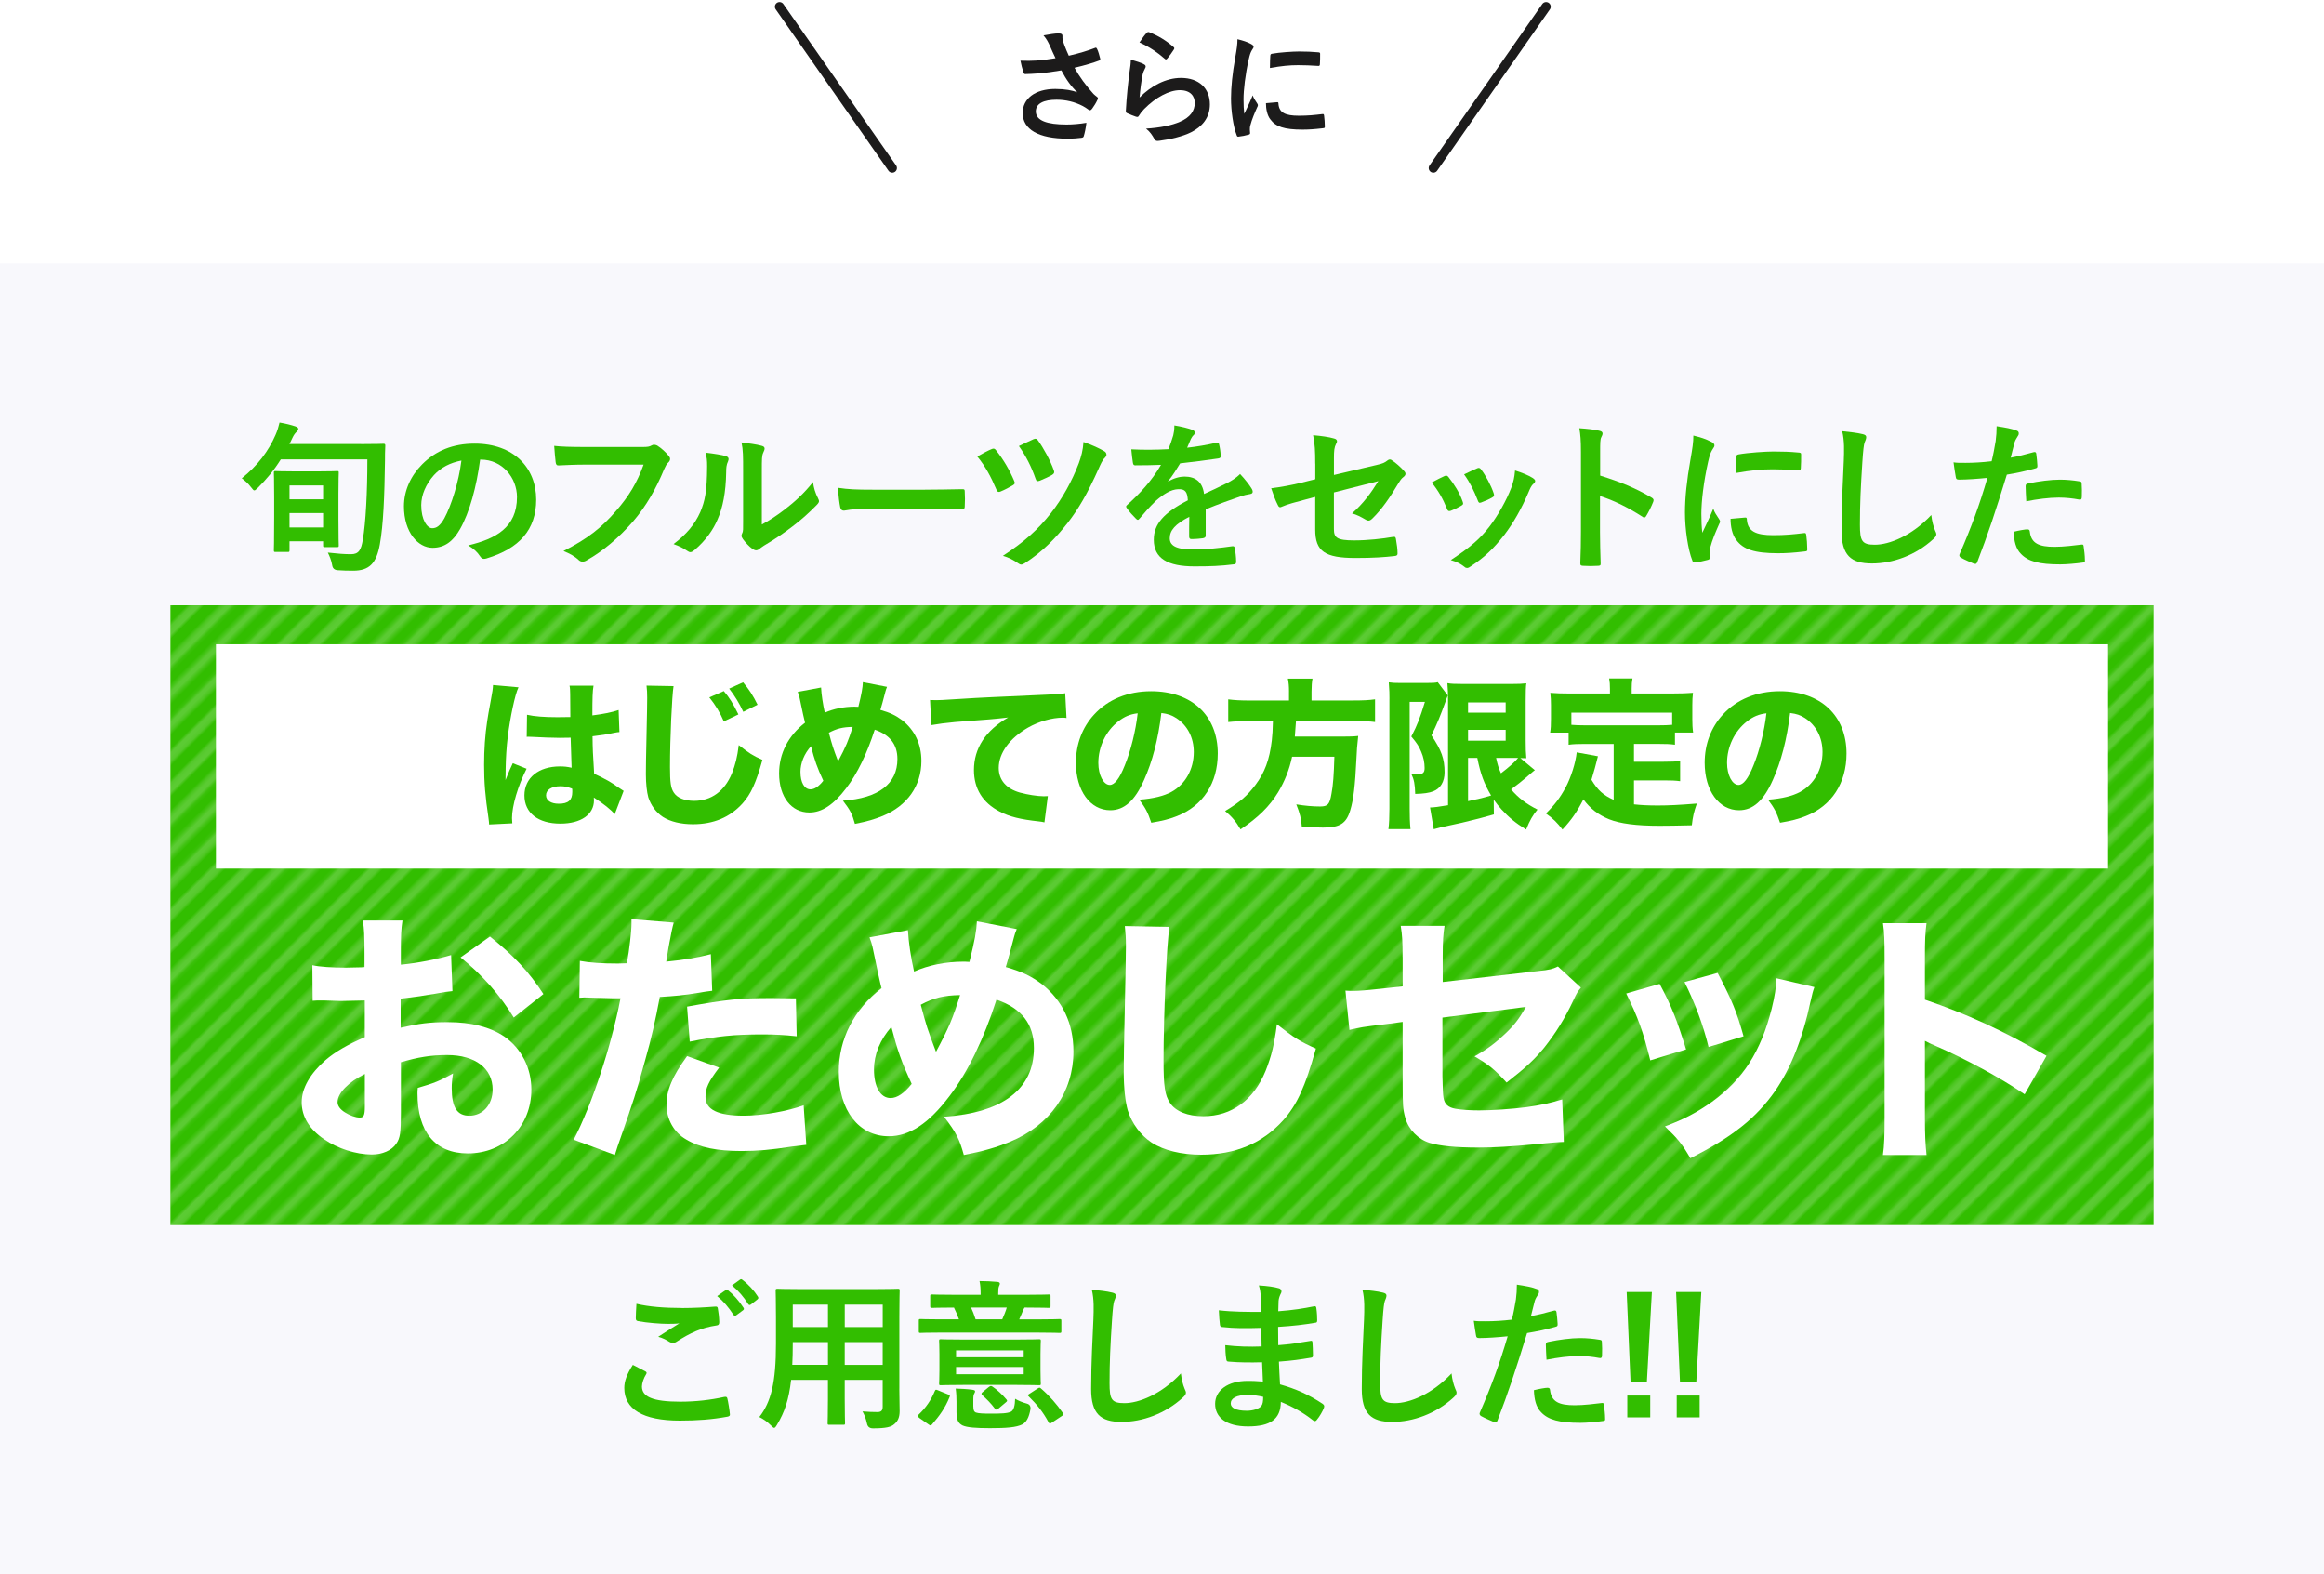 <?xml version="1.0" encoding="UTF-8"?>
<svg xmlns="http://www.w3.org/2000/svg" xmlns:xlink="http://www.w3.org/1999/xlink" viewBox="0 0 750 508">
  <defs>
    <style>
      .cls-1, .cls-2, .cls-3 {
        fill: none;
      }

      .cls-4 {
        fill: #1c1b1b;
      }

      .cls-5 {
        fill: #32be00;
      }

      .cls-6 {
        fill: url(#_10_lpi_40_2);
        mix-blend-mode: soft-light;
        opacity: .2;
      }

      .cls-7 {
        isolation: isolate;
      }

      .cls-2 {
        stroke: #fff;
        stroke-width: 2.88px;
      }

      .cls-8 {
        fill: #fff;
      }

      .cls-9 {
        fill: #f8f8fc;
      }

      .cls-3 {
        stroke: #1c1b1b;
        stroke-linecap: round;
        stroke-linejoin: round;
        stroke-width: 3px;
      }
    </style>
    <pattern id="_10_lpi_40_2" data-name="10 lpi 40% 2" x="0" y="0" width="72" height="72" patternTransform="translate(1015.29 -6455.95) rotate(-44.94) skewX(.11)" patternUnits="userSpaceOnUse" viewBox="0 0 72 72">
      <g>
        <rect class="cls-1" width="72" height="72"/>
        <g>
          <line class="cls-2" x1="71.75" y1="68.4" x2="144.25" y2="68.4"/>
          <line class="cls-2" x1="71.75" y1="54" x2="144.25" y2="54"/>
          <line class="cls-2" x1="71.75" y1="39.6" x2="144.25" y2="39.6"/>
          <line class="cls-2" x1="71.75" y1="25.2" x2="144.25" y2="25.2"/>
          <line class="cls-2" x1="71.75" y1="10.8" x2="144.25" y2="10.8"/>
          <line class="cls-2" x1="71.75" y1="61.2" x2="144.25" y2="61.2"/>
          <line class="cls-2" x1="71.75" y1="46.8" x2="144.25" y2="46.8"/>
          <line class="cls-2" x1="71.75" y1="32.4" x2="144.25" y2="32.4"/>
          <line class="cls-2" x1="71.75" y1="18" x2="144.25" y2="18"/>
          <line class="cls-2" x1="71.75" y1="3.6" x2="144.25" y2="3.6"/>
        </g>
        <g>
          <line class="cls-2" x1="-.25" y1="68.4" x2="72.25" y2="68.4"/>
          <line class="cls-2" x1="-.25" y1="54" x2="72.25" y2="54"/>
          <line class="cls-2" x1="-.25" y1="39.6" x2="72.25" y2="39.6"/>
          <line class="cls-2" x1="-.25" y1="25.2" x2="72.25" y2="25.2"/>
          <line class="cls-2" x1="-.25" y1="10.8" x2="72.25" y2="10.8"/>
          <line class="cls-2" x1="-.25" y1="61.2" x2="72.25" y2="61.2"/>
          <line class="cls-2" x1="-.25" y1="46.8" x2="72.25" y2="46.8"/>
          <line class="cls-2" x1="-.25" y1="32.4" x2="72.25" y2="32.4"/>
          <line class="cls-2" x1="-.25" y1="18" x2="72.25" y2="18"/>
          <line class="cls-2" x1="-.25" y1="3.6" x2="72.25" y2="3.6"/>
        </g>
        <g>
          <line class="cls-2" x1="-72.25" y1="68.4" x2=".25" y2="68.4"/>
          <line class="cls-2" x1="-72.25" y1="54" x2=".25" y2="54"/>
          <line class="cls-2" x1="-72.25" y1="39.6" x2=".25" y2="39.6"/>
          <line class="cls-2" x1="-72.25" y1="25.2" x2=".25" y2="25.2"/>
          <line class="cls-2" x1="-72.25" y1="10.8" x2=".25" y2="10.8"/>
          <line class="cls-2" x1="-72.25" y1="61.2" x2=".25" y2="61.2"/>
          <line class="cls-2" x1="-72.25" y1="46.8" x2=".25" y2="46.8"/>
          <line class="cls-2" x1="-72.25" y1="32.4" x2=".25" y2="32.4"/>
          <line class="cls-2" x1="-72.25" y1="18" x2=".25" y2="18"/>
          <line class="cls-2" x1="-72.25" y1="3.6" x2=".25" y2="3.6"/>
        </g>
      </g>
    </pattern>
  </defs>
  <g class="cls-7">
    <g id="_レイヤー_2" data-name="レイヤー 2">
      <g id="desing">
        <g>
          <rect class="cls-9" x="0" y="85" width="750" height="423"/>
          <g>
            <rect class="cls-5" x="55" y="195.3" width="640" height="200"/>
            <rect class="cls-6" x="55" y="195.3" width="640" height="200"/>
          </g>
          <rect class="cls-8" x="69.69" y="207.89" width="610.62" height="72.39"/>
          <g>
            <path class="cls-5" d="M116.52,143.3c5.11,0,6.83-.1,7.19-.1.52,0,.63.1.63.62-.1,1.62-.1,3.44-.1,4.85-.16,11.52-.52,20.69-1.67,27.04-1.09,5.99-3.33,8.44-8.6,8.44-1.98,0-3.44-.05-5-.16q-1.56-.1-1.77-1.62c-.26-1.56-.89-3.07-1.41-4.06,3.39.37,5.37.52,7.5.52,2.45,0,3.28-1.35,3.8-4.74.94-5.31,1.46-15.27,1.46-25.85h-27.93c-2.14,3.44-4.59,6.36-7.45,9.22-.57.52-.83.78-1.09.78s-.52-.31-1.04-.99c-.89-1.2-2.08-2.24-3.02-2.92,5.11-4.06,8.65-8.81,10.89-13.97.63-1.41.99-2.71,1.3-4.01,1.93.31,3.75.78,5.16,1.25.52.21.89.42.89.78s-.16.57-.57.99c-.47.47-.83.89-1.3,1.88-.31.73-.68,1.41-.99,2.03h23.14ZM88.95,178.11c-.52,0-.57-.05-.57-.63,0-.31.1-1.98.1-10.84v-6.15c0-5.89-.1-7.66-.1-7.97,0-.47.05-.52.57-.52.36,0,1.77.1,5.94.1h7.97c4.17,0,5.58-.1,5.94-.1.47,0,.52.05.52.52,0,.31-.1,2.08-.1,6.98v7.82c0,6.67.1,8.34.1,8.65,0,.52-.05.57-.52.57h-3.96c-.52,0-.57-.05-.57-.57v-1.3h-10.84v2.81c0,.57-.05.63-.57.63h-3.91ZM93.43,161.12h10.84v-4.48h-10.84v4.48ZM104.27,170.19v-4.64h-10.84v4.64h10.84Z"/>
            <path class="cls-5" d="M154.95,148.31c-1.2,8.86-3.39,16.99-6.51,22.46-2.24,3.91-4.95,5.99-8.86,5.99-4.59,0-9.22-4.9-9.22-13.39,0-5,2.14-9.8,5.89-13.55,4.38-4.38,9.9-6.67,16.94-6.67,12.51,0,19.85,7.71,19.85,18.08,0,9.69-5.47,15.79-16.05,18.97-1.09.31-1.56.1-2.24-.94-.57-.89-1.67-2.08-3.65-3.28,8.81-2.08,15.74-5.73,15.74-15.58,0-6.2-4.69-12.09-11.67-12.09h-.21ZM140,153.36c-2.5,2.81-4.06,6.31-4.06,9.64,0,4.79,1.93,7.45,3.54,7.45,1.35,0,2.5-.68,3.91-3.18,2.29-4.22,4.64-11.72,5.52-18.66-3.65.73-6.57,2.19-8.91,4.74Z"/>
            <path class="cls-5" d="M188.91,149.92c-3.39,0-6.36.16-8.6.26-.68.05-.89-.31-.99-1.04-.16-1.04-.36-3.75-.47-5.26,2.34.26,5.11.36,10,.36h18.6c1.56,0,2.14-.1,2.87-.52.26-.16.52-.21.78-.21.31,0,.62.1.99.26,1.41.89,2.81,2.19,3.8,3.44.26.31.36.57.36.89,0,.47-.26.89-.73,1.3-.47.47-.73.99-1.2,2.03-2.55,6.15-5.73,11.88-10.11,16.94-4.48,5.11-9.54,9.43-14.8,12.4-.47.31-.94.47-1.41.47-.42,0-.89-.16-1.3-.57-1.2-1.15-2.92-2.08-4.85-2.87,7.61-3.86,12.25-7.45,17.04-13.03,4.06-4.64,6.72-9.07,8.81-14.85h-18.81Z"/>
            <path class="cls-5" d="M234.29,147.21c.89.26.99.89.68,1.62-.57,1.15-.62,2.29-.62,3.54-.1,6.51-1.09,11.46-2.81,15.32-1.35,3.18-3.65,6.57-7.4,9.8-.52.42-.94.68-1.35.68-.31,0-.62-.16-.99-.42-1.3-.89-2.55-1.51-4.43-2.19,4.06-3.07,6.83-6.25,8.65-10.37,1.46-3.54,2.14-6.41,2.19-14.75,0-1.98-.1-2.81-.52-4.38,2.97.36,5.37.73,6.62,1.15ZM245.86,169.25c2.55-1.36,4.95-2.97,7.4-4.85,3.13-2.4,6.2-5.16,9.12-8.86.21,1.82.73,3.54,1.62,5.26.16.36.31.63.31.89,0,.36-.21.73-.78,1.3-2.61,2.66-5,4.79-7.71,6.83-2.71,2.08-5.63,4.12-9.28,6.25-.94.62-1.04.73-1.51,1.09-.31.26-.68.42-1.04.42-.31,0-.68-.16-1.09-.42-1.15-.78-2.35-2.14-3.13-3.18-.31-.47-.47-.78-.47-1.09,0-.26.05-.47.21-.78.36-.68.31-1.3.31-3.96v-16.31c0-4.53,0-6.67-.52-9.07,2.08.26,4.95.63,6.51,1.09.68.16.94.47.94.89,0,.31-.16.78-.42,1.3-.47.99-.47,2.03-.47,5.78v17.4Z"/>
            <path class="cls-5" d="M280.02,164.15c-5.16,0-7.14.63-7.66.63-.63,0-1.04-.31-1.2-1.09-.26-1.2-.57-3.65-.78-6.3,3.39.52,5.99.62,11.26.62h16.78c3.96,0,7.97-.1,11.98-.16.78-.05.94.1.94.73.1,1.56.1,3.33,0,4.9,0,.62-.21.83-.94.78-3.91-.05-7.76-.1-11.62-.1h-18.76Z"/>
            <path class="cls-5" d="M320.02,144.92c.62-.31,1.04-.16,1.41.36,2.5,3.13,4.43,6.51,5.84,9.85.1.26.21.47.21.68,0,.31-.21.52-.62.78-.94.57-2.71,1.51-4.01,2.03-.78.31-1.09-.05-1.35-.78-1.67-3.91-3.44-7.29-6.1-10.53,1.98-1.15,3.6-1.98,4.64-2.4ZM356.5,145.7c.36.21.57.63.57,1.04,0,.31-.16.63-.42.89-.89.73-1.56,2.4-2.03,3.44-3.7,8.29-6.62,13.24-10.11,17.72-3.96,5-8.13,9.28-13.76,12.92-.47.31-.83.47-1.2.47-.26,0-.52-.1-.89-.37-1.56-1.09-3.13-1.93-5-2.45,7.19-4.74,11.31-8.49,15.48-13.76,3.65-4.64,6.83-10.37,9.02-16.15.78-2.19,1.3-4.01,1.51-6.83,2.81.99,5.11,2.03,6.83,3.07ZM333.62,141.69c.63-.26.99-.1,1.35.42,1.72,2.34,4.01,6.51,5.11,9.64.26.62.16,1.04-.52,1.46-.94.57-2.81,1.41-3.96,1.88-.83.31-1.15.21-1.41-.63-1.3-3.75-3.02-7.19-5.37-10.53,1.56-.73,3.23-1.56,4.79-2.24Z"/>
            <path class="cls-5" d="M389.13,172.75c0,.57-.31.83-.99.94-.68.1-2.24.26-3.7.26-.47,0-.68-.31-.68-.83,0-1.88,0-4.48.05-6.36-4.64,2.4-6.31,4.43-6.31,6.93,0,2.19,1.77,3.6,7.24,3.6,4.79,0,8.96-.47,12.98-1.04.47-.05.68.1.73.57.26,1.2.47,3.02.47,4.27.05.63-.16.99-.57.99-4.48.57-7.87.68-12.92.68-8.55,0-13.08-2.55-13.08-8.6,0-5,3.13-8.65,10.99-12.71-.16-2.66-.78-3.7-3.13-3.6-2.45.1-4.79,1.67-7.19,3.75-2.24,2.19-3.54,3.7-5.21,5.68-.26.31-.42.47-.63.47-.16,0-.36-.16-.57-.36-.73-.73-2.29-2.35-2.97-3.44-.16-.21-.21-.36-.21-.47,0-.21.1-.37.36-.57,4.01-3.6,7.87-7.71,10.89-12.92-2.45.1-5.26.16-8.34.16-.47,0-.63-.26-.73-.83-.16-.83-.36-2.76-.52-4.33,3.96.21,8.02.16,11.98-.05.57-1.41,1.04-2.66,1.56-4.48.21-.89.36-1.77.36-3.18,2.29.36,4.59.94,5.94,1.46.42.16.63.52.63.89,0,.26-.1.57-.36.78-.31.26-.63.73-.89,1.25-.31.73-.57,1.41-1.2,2.81,3.18-.36,6.36-.89,9.48-1.62.57-.1.73.05.83.52.26,1.04.47,2.24.52,3.75.05.52-.16.73-.89.83-3.91.57-8.39,1.15-12.19,1.56-1.2,1.93-2.34,3.86-3.91,5.78l.05.1c1.67-1.09,3.8-1.62,5.21-1.62,3.44,0,5.84,1.56,6.36,5.63,2.03-.94,5-2.29,7.66-3.65.99-.52,2.66-1.46,3.96-2.81,1.72,1.82,3.07,3.65,3.65,4.59.31.47.42.83.42,1.15,0,.42-.26.62-.78.73-1.09.16-2.14.42-3.18.78-3.39,1.2-6.77,2.34-11.2,4.17v8.39Z"/>
            <path class="cls-5" d="M424.45,149.61c0-4.12-.1-6.25-.68-9.17,2.61.21,5.11.57,6.72,1.04.68.16.99.47.99.94,0,.21-.1.52-.31.83-.57,1.09-.68,2.19-.68,4.64v5.37l13.6-3.18c2.29-.52,2.76-.78,3.7-1.51.26-.21.52-.31.73-.31.26,0,.47.1.73.31,1.09.68,2.76,2.14,3.86,3.39.31.31.47.63.47.94,0,.36-.26.73-.68,1.04-.73.52-1.15,1.3-1.62,2.03-2.66,4.48-5.26,8.29-8.29,11.26-.47.47-.89.78-1.35.78-.31,0-.63-.1-.99-.36-1.51-.89-2.81-1.56-4.33-1.98,3.6-3.13,6.15-6.62,8.49-10.42l-14.33,3.65v11.83c0,2.76.94,3.65,6.57,3.65,4.22,0,9.07-.52,12.61-1.15.73-.1.78.26.89,1.04.26,1.41.47,2.97.47,4.38,0,.52-.31.73-1.09.78-3.13.36-6.72.62-12.45.62-9.95,0-13.03-2.14-13.03-9.17v-10.53l-3.33.89c-2.81.73-5.73,1.51-7.35,2.24-.26.1-.47.21-.62.21-.37,0-.57-.26-.83-.83-.73-1.35-1.51-3.6-2.08-5.31,3.28-.42,6.25-.94,9.8-1.82l4.43-1.09v-5Z"/>
            <path class="cls-5" d="M466.14,153.62c.57-.26.94-.21,1.35.36,1.82,2.29,3.49,4.95,4.48,7.71.1.36.21.57.21.78,0,.31-.21.47-.63.73-1.25.73-2.14,1.15-3.33,1.62-.73.26-1.04,0-1.3-.73-1.2-3.02-2.81-5.89-4.9-8.39,1.77-.99,3.02-1.56,4.12-2.08ZM494.75,154.3c.42.31.68.57.68.89s-.16.57-.57.94c-.78.68-1.15,1.72-1.56,2.66-2.24,5.31-4.95,10.06-7.87,13.86-3.44,4.38-6.31,7.14-10.73,10.06-.42.31-.83.57-1.25.57-.26,0-.57-.1-.83-.36-1.3-1.04-2.5-1.62-4.43-2.19,6.25-4.12,9.38-6.77,12.51-10.84,2.61-3.39,5.52-8.49,7.03-12.56.68-1.93.99-3.07,1.2-5.52,2.19.68,4.53,1.62,5.84,2.5ZM476.67,151.12c.57-.26.94-.21,1.35.42,1.41,1.82,3.18,5.11,4.01,7.61.26.78.16,1.04-.52,1.41-.99.57-2.14,1.09-3.6,1.62-.57.21-.78-.05-1.04-.78-1.2-3.07-2.4-5.58-4.38-8.34,2.08-.99,3.28-1.56,4.17-1.93Z"/>
            <path class="cls-5" d="M516.4,153.46c6.36,1.98,11.41,4.01,16.57,7.09.57.31.83.68.57,1.35-.68,1.72-1.51,3.33-2.24,4.53-.21.37-.42.57-.68.57-.16,0-.36-.05-.57-.26-4.79-3.07-9.48-5.37-13.7-6.67v11.52c0,3.39.1,6.46.21,10.21.05.63-.21.78-.94.78-1.51.1-3.13.1-4.64,0-.73,0-.99-.16-.99-.78.16-3.86.21-6.93.21-10.27v-25.64c0-3.91-.16-5.63-.52-7.71,2.4.16,5,.42,6.51.83.73.16.99.47.99.89,0,.31-.16.73-.42,1.2-.36.68-.36,1.98-.36,4.9v7.45Z"/>
            <path class="cls-5" d="M552.08,142.47c.89.47,1.2.78,1.2,1.25,0,.36-.1.52-.78,1.56-.52.94-.78,1.67-1.25,3.7-1.46,6.46-2.19,12.87-2.19,16.83,0,2.55.1,4.27.31,6.1,1.09-2.4,2.03-4.12,3.54-7.76.42,1.3,1.09,2.14,1.82,3.28.16.26.36.57.36.78,0,.36-.1.57-.26.83-1.2,2.71-2.19,4.95-2.97,7.87-.1.31-.16.89-.16,1.62,0,.62.1,1.04.1,1.46,0,.36-.21.57-.68.68-1.3.36-2.76.68-4.27.83-.36.05-.57-.21-.68-.57-1.46-3.65-2.4-10.27-2.4-15.53,0-4.69.57-10.37,1.77-17.09.68-3.86.94-5.58.94-7.76,2.35.57,4.01,1.09,5.58,1.93ZM563.23,167.01c.42-.05.52.21.52.78.31,3.6,2.81,4.9,8.49,4.9,3.91,0,6.46-.26,9.95-.68.52-.05.62,0,.73.68.16,1.09.31,3.13.31,4.48,0,.63,0,.68-.89.78-3.54.42-6.04.57-8.49.57-7.71,0-11.31-1.25-13.55-4.33-1.3-1.67-1.82-4.33-1.82-6.77l4.74-.42ZM560.31,147.52c.05-.63.21-.78.73-.89,3.07-.57,8.91-.94,11.31-.94,3.13,0,5.52.1,7.71.31,1.09.05,1.2.16,1.2.68,0,1.56,0,2.97-.1,4.43-.05.47-.21.68-.68.63-3.13-.21-5.84-.31-8.49-.31-3.49,0-6.88.31-11.83,1.2.05-2.92.05-4.22.16-5.11Z"/>
            <path class="cls-5" d="M601.02,140.07c.89.21,1.25.47,1.25.99,0,.57-.31,1.2-.52,1.72-.26.73-.47,2.34-.73,6.36-.52,8.02-.78,13.34-.78,20.17,0,5.26.63,6.46,4.79,6.46,4.64,0,11.88-2.81,18.24-9.59.21,1.98.68,3.7,1.2,4.95.26.57.42.94.42,1.25,0,.47-.21.89-1.04,1.62-5.63,5.16-12.98,7.82-19.75,7.82s-9.8-2.66-9.8-10.63c0-8.75.47-16.26.73-22.51.1-3.07.26-6.41-.52-9.54,2.4.26,4.9.52,6.51.94Z"/>
            <path class="cls-5" d="M656.31,145.91c.57-.16.78.1.83.52.16,1.15.31,2.66.36,3.75.05.68-.1.83-.78.99-3.23.89-5.89,1.46-9.07,1.98-3.54,11.57-6.2,19.54-9.54,28.19-.26.73-.57.68-1.15.52-.52-.21-3.07-1.3-4.17-1.93-.42-.26-.57-.68-.42-1.04,3.96-9.12,6.46-16,9.01-24.7-3.02.31-6.67.57-9.12.57-.78,0-.99-.16-1.09-.83-.21-1.09-.47-2.87-.73-4.74,1.09.16,1.72.16,3.86.16,2.61,0,5.42-.16,8.44-.52.52-2.08.94-4.38,1.3-6.51.21-1.56.31-3.13.31-4.79,2.76.42,4.9.78,6.57,1.46.42.16.57.52.57.83,0,.21,0,.47-.26.83-.42.73-.83,1.25-1.09,2.08-.52,1.88-.89,3.65-1.25,4.95,2.03-.36,4.85-1.04,7.4-1.77ZM654.28,170.82c.52,0,.73.21.78.73.42,3.8,2.97,4.9,7.97,4.9,2.92,0,6.67-.47,8.75-.73.42-.05.57.05.63.47.21,1.35.42,3.13.42,4.53.05.62,0,.78-.83.83-1.77.26-5.16.57-7.09.57-6.83,0-10.37-.94-12.71-3.39-1.67-1.67-2.24-4.12-2.35-7.14,1.62-.42,3.75-.78,4.43-.78ZM653.7,157.01c0-.73.16-.89.94-1.04,3.28-.68,7.14-1.2,10.16-1.2,2.03,0,4.27.21,6.1.52.73.1.89.16.89.78.1,1.3.1,2.76.05,4.17,0,.89-.26,1.09-.99.94-1.82-.36-4.22-.62-6.46-.62-3.13,0-7.09.52-10.47,1.2-.1-1.82-.21-3.7-.21-4.74Z"/>
          </g>
          <g>
            <path class="cls-5" d="M208.26,442.5c.47.26.52.52.26.94-.78,1.2-1.35,2.92-1.35,3.96,0,3.28,3.39,4.9,12.35,4.9,5.05,0,9.85-.57,14.12-1.51.73-.16.99,0,1.09.47.26.99.73,3.8.83,5.11.05.47-.26.68-.89.78-4.85.89-9.64,1.25-15.27,1.25-12.04,0-17.93-3.75-17.93-10.53,0-2.14.78-4.38,2.76-7.45,1.35.68,2.66,1.35,4.01,2.08ZM220.03,422.08c3.8,0,7.5-.21,10.84-.47.52-.05.73.16.78.57.21,1.2.42,2.66.47,4.43,0,.73-.26,1.04-.89,1.09-4.95.73-8.55,2.45-12.77,5.16-.42.31-.89.47-1.3.47-.36,0-.73-.1-1.09-.31-1.04-.68-2.14-1.25-3.65-1.67,2.71-1.77,5-3.23,6.83-4.33-1.15.16-2.76.16-3.8.16-2.14,0-6.62-.31-9.59-.89-.47-.1-.68-.31-.68-.94,0-1.25.1-2.76.21-4.64,3.96.94,8.96,1.35,14.64,1.35ZM234.21,416.29c.26-.21.47-.16.78.1,1.62,1.25,3.49,3.33,4.95,5.58.21.31.21.57-.16.83l-2.19,1.62c-.36.26-.62.21-.89-.16-1.56-2.4-3.23-4.38-5.26-6.04l2.76-1.93ZM238.84,412.9c.31-.21.47-.16.78.1,1.93,1.46,3.8,3.54,4.95,5.37.21.31.26.63-.16.94l-2.08,1.62c-.42.31-.68.16-.89-.16-1.41-2.24-3.07-4.22-5.21-5.99l2.6-1.88Z"/>
            <path class="cls-5" d="M290.23,448.13c0,2.4.1,5.05.1,7.19,0,1.93-.52,3.23-1.72,4.22-.99.89-2.55,1.36-6.88,1.36q-1.62,0-1.93-1.51c-.36-1.67-.83-2.87-1.46-3.96,2.14.16,3.13.21,4.85.21,1.2,0,1.67-.52,1.67-1.72v-8.65h-12.25v6.2c0,5.05.1,7.4.1,7.71,0,.52-.05.57-.57.57h-4.48c-.52,0-.57-.05-.57-.57,0-.37.1-2.66.1-7.71v-6.2h-11.88c-.73,6.46-2.14,10.47-4.53,14.43-.42.73-.68,1.04-.94,1.04s-.52-.26-1.09-.83c-1.25-1.25-2.45-2.03-3.7-2.66,3.8-4.9,5.37-11.1,5.37-23.66v-8.55c0-5.42-.1-8.23-.1-8.55,0-.57.05-.63.63-.63.31,0,2.14.1,7.14.1h24.49c5.05,0,6.83-.1,7.19-.1.52,0,.57.05.57.63,0,.31-.1,3.13-.1,8.55v23.08ZM267.2,440.42v-7.35h-11.36v.57c0,2.5-.05,4.74-.16,6.77h11.52ZM267.2,428.22v-7.24h-11.36v7.24h11.36ZM272.62,420.98v7.24h12.25v-7.24h-12.25ZM284.86,440.42v-7.35h-12.25v7.35h12.25Z"/>
            <path class="cls-5" d="M296.71,457.56c-.62-.47-.62-.68-.26-1.09,2.34-2.19,4.06-4.74,5.26-7.66.26-.52.36-.42,1.04-.16l3.18,1.3c.62.21.73.31.52.83-1.41,3.54-3.28,6.1-5.68,8.86-.16.21-.31.31-.47.31s-.36-.1-.63-.31l-2.97-2.08ZM303.59,430c-4.64,0-6.2.1-6.51.1-.52,0-.57-.05-.57-.57v-3.33c0-.52.05-.57.57-.57.31,0,1.88.1,6.51.1h5.89c-.47-1.3-.99-2.55-1.62-3.8-5,0-6.72.1-7.03.1-.57,0-.63-.05-.63-.63v-3.13c0-.52.05-.57.63-.57.31,0,2.03.1,7.09.1h8.55v-.36c0-1.67-.1-2.81-.36-4.06,1.88,0,3.96.1,5.78.26.47.05.78.26.78.52,0,.37-.16.63-.31.99-.16.47-.21.99-.21,2.29v.36h9.22c5.05,0,6.77-.1,7.09-.1.52,0,.57.05.57.57v3.13c0,.57-.05.63-.57.63-.31,0-2.03-.1-7.14-.1h-.68c-.16.26-.36.57-.47.89-.31.68-.73,1.88-1.25,2.92h6.46c4.64,0,6.2-.1,6.51-.1.57,0,.63.05.63.57v3.33c0,.52-.05.57-.63.57-.31,0-1.88-.1-6.51-.1h-31.79ZM328.13,432.24c5.05,0,6.83-.1,7.19-.1.52,0,.57.05.57.57,0,.31-.1,1.46-.1,4.17v5.37c0,2.71.1,3.86.1,4.17,0,.52-.05.57-.57.57-.36,0-2.14-.1-7.19-.1h-17.3c-5.05,0-6.83.1-7.19.1-.52,0-.57-.05-.57-.57,0-.37.1-1.46.1-4.17v-5.37c0-2.71-.1-3.8-.1-4.17,0-.52.05-.57.57-.57.36,0,2.14.1,7.19.1h17.3ZM314.11,453.86c0,1.09.21,1.67.83,1.93.83.31,2.61.36,4.74.36,3.33,0,5.42-.05,6.57-.62.89-.42,1.3-1.93,1.35-4.17,1.04.62,2.29,1.15,3.8,1.56q1.3.36,1.15,1.77c-.47,2.76-1.35,4.27-2.66,4.95-1.93.94-4.95,1.2-10.37,1.2-4.53,0-7.45-.21-8.91-.89-1.15-.62-1.93-1.46-1.93-4.27v-3.28c0-1.56-.05-2.81-.26-4.33,1.72.05,3.75.16,5.31.37.68.1.94.26.94.47,0,.26-.05.47-.26.78-.26.42-.31,1.04-.31,2.19v1.98ZM308.54,435.73v2.24h21.83v-2.24h-21.83ZM330.37,441.09h-21.83v2.34h21.83v-2.34ZM313.38,421.92c.52,1.09.99,2.34,1.46,3.8h8.6c.57-1.25,1.15-2.71,1.46-3.8h-11.52ZM319.12,447.56c.57-.42.73-.42,1.2-.1,1.46.99,3.07,2.45,4.48,4.12.31.42.31.52-.21.94l-2.35,1.98c-.31.26-.52.36-.68.36-.21,0-.31-.1-.52-.36-1.25-1.67-2.55-2.97-4.12-4.38q-.42-.42.16-.89l2.03-1.67ZM334.9,448.03c.57-.36.68-.31,1.09.05,2.76,2.4,5.05,5.05,6.98,7.82.31.47.26.63-.26.99l-3.23,2.14c-.31.21-.52.31-.68.31s-.26-.16-.42-.42c-1.88-3.49-3.75-5.68-6.41-8.34-.42-.42-.36-.42.26-.83l2.66-1.72Z"/>
            <path class="cls-5" d="M358.85,417.07c.89.21,1.25.47,1.25.99,0,.57-.31,1.2-.52,1.72-.26.73-.47,2.34-.73,6.36-.52,8.02-.78,13.34-.78,20.17,0,5.26.63,6.46,4.79,6.46,4.64,0,11.88-2.81,18.24-9.59.21,1.98.68,3.7,1.2,4.95.26.57.42.94.42,1.25,0,.47-.21.89-1.04,1.62-5.63,5.16-12.98,7.82-19.75,7.82s-9.8-2.66-9.8-10.63c0-8.75.47-16.26.73-22.51.1-3.07.26-6.41-.52-9.54,2.4.26,4.9.52,6.51.94Z"/>
            <path class="cls-5" d="M407.29,439.58c-3.6.1-7.14.1-10.73-.21-.57,0-.78-.21-.83-.89-.21-1.15-.31-3.23-.31-4.43,3.86.47,7.82.57,11.72.42-.05-1.98-.05-4.01-.1-5.99-5,.16-8.75.16-12.45-.26-.57,0-.83-.21-.89-.73-.16-1.3-.26-2.55-.36-4.69,4.53.52,9.07.52,13.65.52,0-1.93-.05-3.28-.1-5.05-.1-1.2-.21-2.14-.63-3.49,2.76.16,5,.47,6.57.94.62.21.94.94.57,1.56-.36.73-.73,1.62-.78,2.5-.05,1.04-.05,1.77-.1,3.33,4.85-.36,8.34-.94,11.41-1.56.62-.16.83,0,.89.63.21,1.46.26,2.87.26,3.8,0,.68-.16.78-.57.83-3.7.63-7.03,1.04-12.04,1.35,0,2.08.05,4.01.05,5.89,3.96-.26,6.46-.78,10.21-1.35.63-.16.78-.05.83.42.05.99.16,2.71.16,4.27,0,.52-.21.68-.78.73-3.44.57-5.84.94-10.21,1.25.1,2.4.21,4.95.36,7.35,5,1.41,9.28,3.28,13.81,6.31.52.47.52.63.36,1.25-.36.99-1.46,2.92-2.29,3.86-.21.31-.42.42-.68.42-.16,0-.36-.05-.57-.26-3.18-2.5-6.41-4.33-10.37-5.94-.05,5.63-3.44,7.92-10.58,7.92s-10.63-2.97-10.63-7.29,4.12-7.4,10.42-7.4c1.3,0,2.55,0,5,.21-.1-2.29-.21-4.43-.26-6.2ZM402.81,450.11c-3.8,0-5.63,1.09-5.63,2.76,0,1.36,1.56,2.35,5.16,2.35,2.08,0,4.01-.63,4.74-1.56.42-.57.57-1.46.57-2.92-1.51-.36-3.39-.63-4.85-.63Z"/>
            <path class="cls-5" d="M446.19,417.07c.89.21,1.25.47,1.25.99,0,.57-.31,1.2-.52,1.72-.26.73-.47,2.34-.73,6.36-.52,8.02-.78,13.34-.78,20.17,0,5.26.63,6.46,4.79,6.46,4.64,0,11.88-2.81,18.24-9.59.21,1.98.68,3.7,1.2,4.95.26.57.42.94.42,1.25,0,.47-.21.89-1.04,1.62-5.63,5.16-12.98,7.82-19.75,7.82s-9.8-2.66-9.8-10.63c0-8.75.47-16.26.73-22.51.1-3.07.26-6.41-.52-9.54,2.4.26,4.9.52,6.51.94Z"/>
            <path class="cls-5" d="M501.48,422.91c.57-.16.78.1.83.52.16,1.15.31,2.66.36,3.75.05.68-.1.83-.78.99-3.23.89-5.89,1.46-9.07,1.98-3.54,11.57-6.2,19.54-9.54,28.19-.26.73-.57.68-1.15.52-.52-.21-3.07-1.3-4.17-1.93-.42-.26-.57-.68-.42-1.04,3.96-9.12,6.46-16,9.01-24.7-3.02.31-6.67.57-9.12.57-.78,0-.99-.16-1.09-.83-.21-1.09-.47-2.87-.73-4.74,1.09.16,1.72.16,3.86.16,2.61,0,5.42-.16,8.44-.52.52-2.08.94-4.38,1.3-6.51.21-1.56.31-3.13.31-4.79,2.76.42,4.9.78,6.57,1.46.42.16.57.52.57.83,0,.21,0,.47-.26.83-.42.73-.83,1.25-1.09,2.08-.52,1.88-.89,3.65-1.25,4.95,2.03-.36,4.85-1.04,7.4-1.77ZM499.45,447.82c.52,0,.73.21.78.73.42,3.8,2.97,4.9,7.97,4.9,2.92,0,6.67-.47,8.75-.73.42-.05.57.05.63.47.21,1.35.42,3.13.42,4.53.05.62,0,.78-.83.83-1.77.26-5.16.57-7.09.57-6.83,0-10.37-.94-12.71-3.39-1.67-1.67-2.24-4.12-2.35-7.14,1.62-.42,3.75-.78,4.43-.78ZM498.87,434.01c0-.73.16-.89.94-1.04,3.28-.68,7.14-1.2,10.16-1.2,2.03,0,4.27.21,6.1.52.73.1.89.16.89.78.1,1.3.1,2.76.05,4.17,0,.89-.26,1.09-.99.94-1.82-.36-4.22-.62-6.46-.62-3.13,0-7.09.52-10.47,1.2-.1-1.82-.21-3.7-.21-4.74Z"/>
            <path class="cls-5" d="M531.47,446.04h-5.26l-1.25-29.13h8.13l-1.62,29.13ZM532.56,457.35h-7.4v-7.03h7.4v7.03Z"/>
            <path class="cls-5" d="M547.42,446.04h-5.26l-1.25-29.13h8.13l-1.62,29.13ZM548.51,457.35h-7.4v-7.03h7.4v7.03Z"/>
          </g>
          <g>
            <path class="cls-8" d="M146.04,319.81c-1.73.17-2.5.26-6.13.95-4.31.69-6.64,1.04-10.61,1.47v9.4c6.04-1.38,9.32-1.81,15.18-1.81,7.59,0,13.63,1.55,18.29,4.66,5.44,3.8,8.71,10.09,8.71,17.08,0,11.91-8.71,20.62-20.53,20.62-10.44,0-16.22-6.9-16.22-19.33,0-.34,0-1.04.09-1.81,5.35-1.55,7.07-2.24,11.39-4.66-.34,1.98-.43,3.36-.43,4.75,0,6.21,1.73,8.89,5.69,8.89,4.31,0,7.51-3.54,7.51-8.45,0-6.82-5.61-11.13-14.67-11.13-5,0-9.58.69-14.93,2.33v16.22c0,6.47-.26,8.28-1.47,10.01-1.47,2.24-4.49,3.54-7.94,3.54-5,0-11.04-1.9-15.36-4.92-4.75-3.19-7.25-7.33-7.25-11.91s2.76-9.32,7.68-13.63c3.11-2.67,6.99-4.92,12.68-7.42v-11.82c-4.31.09-6.64.17-7.76.17-.78,0-.95,0-5.44-.17h-1.47c-.43,0-1.21,0-2.16.09l-.09-11.47c2.33.52,6.3.78,10.87.78.78,0,1.04,0,4.23-.09q1.12,0,1.73-.09v-4.31c0-5.61-.09-7.76-.52-10.7h12.77c-.43,3.02-.52,4.83-.52,10.01v4.23c5.35-.52,11.65-1.73,16.22-3.11l.43,11.65ZM117.74,346.55c-5.26,2.59-8.8,6.21-8.8,9.06,0,1.21.78,2.33,2.42,3.36,1.47.95,3.36,1.64,4.74,1.64,1.29,0,1.64-.69,1.64-3.54v-10.53ZM165.8,328.35c-4.23-6.99-10.27-13.89-17.17-19.41l9.49-6.73c7.68,6.13,12.6,11.39,17.25,18.55l-9.58,7.59Z"/>
            <path class="cls-8" d="M187.13,310.06c3.19.6,7.16.86,12.34.86.6,0,.69,0,2.85-.09.78-4.31,1.47-10.35,1.47-12.77v-1.47l13.63,1.12q-.6,2.07-1.73,8.37c-.34,2.33-.43,2.5-.69,4.23,6.13-.6,9.92-1.29,14.41-2.42l.43,11.82q-1.64.17-4.75.69c-3.8.69-7.59,1.04-12.16,1.29-1.38,7.42-2.59,12.94-5,21.4-2.59,9.4-3.54,12.25-7.51,23.64-.86,2.42-1.55,4.4-1.98,5.95l-13.29-4.92c5.78-11.13,12.08-29.94,15.1-45.64h-2.42l-9.23-.26c-.6,0-.86.09-1.64.09l.17-11.91ZM232.08,344.48c-3.45,4.57-4.4,6.64-4.4,9.49,0,4.06,3.97,6.04,12.34,6.04,6.04,0,14.32-1.47,19.33-3.36l.86,12.77c-1.55.17-2.24.26-4.4.52-7.16,1.12-11.47,1.47-16.48,1.47-7.94,0-13.54-1.12-17.86-3.71-3.97-2.24-6.38-6.56-6.38-11.22s1.81-9.06,6.64-15.7l10.35,3.71ZM257.1,334.39c-4.14-.43-6.64-.6-11.13-.6-9.06,0-14.75.6-23.38,2.33l-.86-11.3c12.85-2.33,17.17-2.76,27.18-2.76,2.16,0,2.5,0,7.94.09l.26,12.25Z"/>
            <path class="cls-8" d="M293.01,300.14c.17,3.62.95,8.89,1.98,13.37,4.66-2.07,10.27-3.19,15.79-3.19.43,0,1.21,0,2.07.09,1.81-7.33,2.24-10.01,2.42-13.11l12.85,2.5c-.43,1.12-.69,1.73-.86,2.5-1.04,4.06-2.24,8.46-2.67,9.75,5.18,1.47,8.2,2.93,11.65,5.52,6.64,5.26,10.18,12.68,10.18,21.65,0,13.2-7.51,23.81-20.53,29.25-4.49,1.81-8.28,2.93-14.84,4.23-1.47-5.26-2.42-7.16-6.38-12.34,18.98-1.29,28.99-8.97,28.99-22.17,0-7.76-3.97-12.85-12.08-15.62-4.05,12.6-9.23,23.38-15.18,31.14-6.64,8.8-12.94,12.94-19.58,12.94-9.66,0-16.13-8.37-16.13-20.79,0-10.61,4.83-20.02,13.8-27-.35-1.12-1.29-5.52-2.93-13.37-.26-1.04-.43-1.64-.95-3.02l12.42-2.33ZM282.05,345.09c0,5.61,2.07,9.23,5.35,9.23,2.16,0,4.4-1.55,6.82-4.57-3.36-7.25-4.57-10.7-6.56-18.38-3.62,4.05-5.61,8.97-5.61,13.72ZM302.07,339.39c4.14-7.76,5.52-11.04,7.76-18.29-5.26.09-8.46.86-12.68,3.11,1.73,6.56,2.24,8.2,4.92,15.18Z"/>
            <path class="cls-8" d="M377.4,299.1c-.86,5.09-1.9,28.12-1.9,43.05,0,8.37.43,11.3,2.07,13.72,1.81,2.76,5.69,4.31,10.78,4.31,9.15,0,16.22-5.18,20.1-14.67,1.81-4.57,2.85-8.63,3.62-15.01,5.61,4.4,7.51,5.61,12.6,7.85-3.45,12.34-6.12,18.2-10.61,23.21-6.64,7.33-15.36,11.04-26.4,11.04-6.38,0-12.08-1.38-15.96-3.88-3.62-2.42-6.38-6.13-7.76-10.44-.78-2.76-1.29-7.25-1.29-12.34,0-3.88.09-9.49.35-20.88.26-11.91.35-17.17.35-19.76,0-2.85-.09-4.06-.35-6.47l14.41.26Z"/>
            <path class="cls-8" d="M452.64,308.77c0-4.92-.09-6.9-.6-10.01h14.15c-.43,2.67-.6,4.92-.6,9.75v8.37l30.8-3.54c3.88-.43,4.57-.6,6.38-1.47l7.42,6.82c-1.12,1.38-1.29,1.64-2.59,4.4-2.67,5.69-5.61,10.35-9.23,14.93-3.11,3.8-5.95,6.47-12.16,11.3-4.14-4.49-5.69-5.69-10.35-8.45,3.97-2.24,6.64-4.23,9.83-7.25,2.93-2.76,4.49-4.75,6.73-8.71l-26.92,3.45v18.89q.09,5.61.35,6.99c.35,2.07,1.47,3.11,3.88,3.54,1.98.34,4.66.52,7.59.52,4.05,0,10.7-.43,15.27-1.04,4.75-.69,7.33-1.21,11.56-2.5l.52,13.72q-1.9,0-9.58.78c-7.07.69-13.2,1.04-17.94,1.04-7.16,0-12.68-.52-15.87-1.55-3.62-1.12-6.73-4.31-7.76-8.02-.78-2.76-.86-4.14-.86-11.65v-19.33l-5.87.78c-7.25.86-7.59.95-11.3,1.81l-1.29-12.68c1.12.09,2.07.09,2.59.09,1.73,0,4.66-.26,8.71-.69l7.16-.78v-9.49Z"/>
            <path class="cls-8" d="M535.59,317.48c3.8,7.07,5.52,11.39,8.54,21.14l-11.56,3.54c-2.33-9.4-3.97-13.89-7.76-21.57l10.78-3.11ZM585.54,318.52c-.52,1.47-.6,1.73-1.29,4.83-2.5,11.65-6.21,21.14-11.3,28.56-6.13,8.8-13.8,14.93-27.44,21.83-2.67-4.57-3.88-6.13-8.2-10.27,6.56-2.5,10.27-4.49,15.18-7.94,10.01-7.25,15.7-16.13,19.24-29.94,1.04-4.23,1.47-7.07,1.55-9.92l12.25,2.85ZM554.31,313.94c4.57,8.71,6.21,12.6,8.37,20.45l-11.3,3.45c-1.64-6.82-4.4-14.24-7.76-20.96l10.7-2.93Z"/>
            <path class="cls-8" d="M607.67,372.69c.43-3.28.52-6.3.52-12.16v-51.07c0-6.12-.09-8.54-.52-11.56h14.06c-.43,3.28-.52,5.26-.52,11.56v13.11c13.37,4.57,25.19,9.92,39.25,18.12l-7.07,12.42c-7.68-5.26-18.98-11.39-28.9-15.7-1.64-.69-1.98-.86-3.28-1.55v24.85c0,5.52.17,8.71.52,11.99h-14.06Z"/>
          </g>
          <g>
            <g>
              <path class="cls-4" d="M338.76,14.66c-.56-1.16-.96-2-2-3.24,1.96-.36,3.68-.64,4.76-.64s1.36.28,1.36.84c0,.36-.04.76.04,1.12.12.48.28,1.04.64,2,.48,1.2.84,2.16,1.36,3.24,3.64-.84,6.28-1.68,8.36-2.48.4-.2.52-.16.76.28.4.76.76,2.16,1,3.08.12.4-.04.6-.32.68-1.92.72-4.24,1.44-7.96,2.32,1.64,2.96,3.64,5.68,6.12,8.44.32.32.68.6,1.04.88.24.2.4.32.4.52,0,.28-.12.48-.24.68-.28.68-1.08,1.96-1.56,2.6-.32.44-.52.6-.8.6-.2,0-.32-.08-.64-.32-.52-.36-.88-.64-1.64-1.04-2.6-1.36-5.52-2.04-8.48-2.04-4.16,0-6.68,1.24-6.68,3.76,0,3,3.64,4.24,9.92,4.24,1.96,0,4.32-.2,6.4-.56-.16,1.6-.56,3.4-.84,4.28-.12.4-.28.48-.76.56-.72.12-2.76.28-4.44.28-9.44,0-14.52-3-14.52-8.28,0-4.56,3.92-7.76,10.52-7.76,3.24,0,5.48.48,7.12,1.08-1.96-1.84-3.56-4.04-5.16-7.08-2.52.44-4.84.76-7.72,1-1.08.08-2.92.2-3.92.2-.36,0-.52-.24-.64-.72-.4-1.24-.6-2.08-.92-3.6,2.04.08,3.68.04,5-.04,1.68-.08,3.68-.32,6.32-.76-.68-1.44-1.24-2.6-1.88-4.12Z"/>
              <path class="cls-4" d="M369.09,20.7c.44.2.64.44.64.76,0,.2-.08.4-.2.6-.36.64-.64,1.36-.8,2.12-.4,2.04-.8,5-.96,7.28,3.68-3.72,8.48-6.32,13.36-6.32,5.84,0,9.32,3.4,9.32,8.56,0,4.36-2.6,7.24-6.04,8.96-2.68,1.36-6.8,2.32-10.24,2.76-.88.12-1.24.08-1.6-.52-.76-1.36-1.48-2.44-2.72-3.4,4.48-.28,8.32-1.04,11-2.24,3.24-1.4,4.72-3.48,4.72-6.04,0-2.16-1.36-4.12-4.8-4.12s-7.76,2.28-11.52,6.08c-.72.72-1.24,1.4-1.72,2.2-.24.4-.4.4-.92.28-.92-.32-1.88-.68-2.72-1.08-.4-.16-.56-.24-.56-.8.24-4.64.76-9.36,1.24-12.92.16-1.2.36-2.24.36-3.6,1.56.44,3.24.92,4.16,1.44ZM370.09,10.58c.2-.2.44-.32.76-.2,2.96,1.16,5.44,2.68,7.84,4.76.2.16.28.28.28.44,0,.12-.08.28-.2.48-.52.84-1.36,2-2.04,2.8-.16.2-.32.32-.44.32-.16,0-.28-.08-.48-.28-2.24-1.96-4.92-3.8-8.08-5.2.96-1.44,1.72-2.48,2.36-3.12Z"/>
              <path class="cls-4" d="M403.63,14.14c.68.36.92.6.92.96,0,.28-.08.4-.6,1.2-.4.72-.6,1.28-.96,2.84-1.12,4.96-1.68,9.88-1.68,12.92,0,1.96.08,3.28.24,4.68.84-1.84,1.56-3.16,2.72-5.96.32,1,.84,1.64,1.4,2.52.12.2.28.44.28.6,0,.28-.08.44-.2.64-.92,2.08-1.68,3.8-2.28,6.04-.08.24-.12.68-.12,1.24,0,.48.08.8.08,1.12,0,.28-.16.44-.52.52-1,.28-2.12.52-3.28.64-.28.04-.44-.16-.52-.44-1.12-2.8-1.84-7.88-1.84-11.92,0-3.6.44-7.96,1.36-13.12.52-2.96.72-4.28.72-5.96,1.8.44,3.08.84,4.28,1.48ZM412.19,32.98c.32-.04.4.16.4.6.24,2.76,2.16,3.76,6.52,3.76,3,0,4.96-.2,7.64-.52.4-.04.48,0,.56.52.12.84.24,2.4.24,3.44,0,.48,0,.52-.68.6-2.72.32-4.64.44-6.52.44-5.92,0-8.68-.96-10.4-3.32-1-1.28-1.4-3.32-1.4-5.2l3.64-.32ZM409.95,18.02c.04-.48.16-.6.56-.68,2.36-.44,6.84-.72,8.68-.72,2.4,0,4.24.08,5.92.24.84.04.92.12.92.52,0,1.2,0,2.28-.08,3.4-.04.36-.16.52-.52.48-2.4-.16-4.48-.24-6.52-.24-2.68,0-5.28.24-9.08.92.04-2.24.04-3.24.12-3.92Z"/>
            </g>
            <g>
              <line class="cls-3" x1="251.57" y1="2.16" x2="287.95" y2="54.23"/>
              <line class="cls-3" x1="498.95" y1="2.16" x2="462.57" y2="54.23"/>
            </g>
          </g>
          <g>
            <path class="cls-5" d="M167.32,221.8c-1.1,2.2-2.67,9.62-3.45,15.9-.42,3.4-.63,7.06-.68,10.09,0,1.05-.05,3.09-.05,3.92,1.15-2.82,1.52-3.77,2.35-5.44l4.45,1.78c-2.77,5.49-4.71,11.98-4.71,15.95,0,.21.05.73.1,1.67l-7.48.37c-.05-.68-.05-.99-.21-2.09-1.05-6.96-1.41-11.56-1.41-17.16,0-4.92.31-9.57.99-14.07q.21-1.57,1.26-7.22c.42-2.14.58-3.3.63-4.45l8.21.73ZM170.1,230.64c2.3.52,5.49.78,9.78.78,1.46,0,2.41,0,4.18-.05q0-3.87-.05-7.38c0-.99-.05-2.09-.21-2.72h7.74c-.31,1.73-.37,3.87-.37,9.57,3.45-.42,6.28-.99,8.47-1.73l.26,7.11c-.63.05-.73.05-2.04.31-1.83.42-3.87.73-6.64,1.05.05,4.24.1,5.39.52,12.08,3.87,1.83,5.39,2.67,8,4.55.78.52.94.63,1.52.99l-2.88,7.53c-1.2-1.46-3.71-3.45-6.75-5.39.05.47.05.58.05.89,0,4.6-4.18,7.53-10.83,7.53-7.22,0-11.61-3.45-11.61-9.1s4.55-9.36,11.46-9.36c1.41,0,2.3.1,3.77.42-.05-1.78-.16-4.13-.31-9.68-1.52.05-2.41.05-3.56.05-1.88,0-6.54-.16-8.79-.31q-.84-.05-1.52-.05c-.05,0-.16,0-.31.05l.1-7.17ZM180.82,253.7c-2.77,0-4.6,1.15-4.6,2.93,0,1.67,1.57,2.72,4.13,2.72,3.03,0,4.34-1.15,4.34-3.77,0-.47,0-1.1-.05-1.1-1.52-.58-2.41-.78-3.82-.78Z"/>
            <path class="cls-5" d="M217.37,221.38c-.52,3.09-1.15,17.05-1.15,26.1,0,5.07.26,6.85,1.26,8.32,1.1,1.67,3.45,2.62,6.54,2.62,5.54,0,9.83-3.14,12.19-8.89,1.1-2.77,1.73-5.23,2.2-9.1,3.4,2.67,4.55,3.4,7.64,4.76-2.09,7.48-3.71,11.04-6.43,14.07-4.03,4.45-9.31,6.7-16.01,6.7-3.87,0-7.32-.84-9.68-2.35-2.2-1.46-3.87-3.71-4.71-6.33-.47-1.73-.78-4.39-.78-7.48,0-2.35.05-5.75.21-12.71.16-7.17.21-10.36.21-11.98s-.05-2.41-.21-3.87l8.73.16ZM233.58,223c1.88,2.2,2.98,3.98,4.71,7.53l-4.71,2.25c-1.1-2.67-2.72-5.34-4.66-7.74l4.66-2.04ZM239.81,220.17c1.78,2.09,3.3,4.39,4.66,7.22l-4.6,2.3c-1.26-2.72-2.77-5.18-4.55-7.48l4.5-2.04Z"/>
            <path class="cls-5" d="M264.98,221.85c.1,2.2.58,5.39,1.2,8.11,2.82-1.26,6.22-1.94,9.57-1.94.26,0,.73,0,1.26.05,1.1-4.45,1.36-6.07,1.46-7.95l7.79,1.52c-.26.68-.42,1.05-.52,1.52-.63,2.46-1.36,5.13-1.62,5.91,3.14.89,4.97,1.78,7.06,3.35,4.03,3.19,6.17,7.69,6.17,13.13,0,8-4.55,14.44-12.45,17.73-2.72,1.1-5.02,1.78-9,2.56-.89-3.19-1.46-4.34-3.87-7.48,11.51-.78,17.58-5.44,17.58-13.44,0-4.71-2.41-7.79-7.32-9.47-2.46,7.64-5.6,14.18-9.21,18.88-4.03,5.34-7.85,7.85-11.87,7.85-5.86,0-9.78-5.07-9.78-12.61,0-6.43,2.93-12.14,8.37-16.37-.21-.68-.78-3.35-1.78-8.11-.16-.63-.26-.99-.58-1.83l7.53-1.41ZM258.33,249.1c0,3.4,1.26,5.6,3.24,5.6,1.31,0,2.67-.94,4.13-2.77-2.04-4.39-2.77-6.49-3.98-11.14-2.2,2.46-3.4,5.44-3.4,8.32ZM270.47,245.65c2.51-4.71,3.35-6.7,4.71-11.09-3.19.05-5.13.52-7.69,1.88,1.05,3.98,1.36,4.97,2.98,9.21Z"/>
            <path class="cls-5" d="M300.13,225.88c1.2.05,1.83.05,2.04.05.99,0,1.31,0,8.74-.47,3.61-.26,12.61-.68,26.99-1.31,4.6-.21,4.92-.26,5.86-.47l.42,8c-.63-.1-.78-.1-1.26-.1-3.4,0-7.64,1.2-11.14,3.19-5.91,3.4-9.47,8.21-9.47,13.02,0,3.87,2.41,6.7,6.8,7.95,2.41.68,5.81,1.2,7.74,1.2.31,0,.68,0,1.31-.05l-1.1,8.47c-.68-.16-.89-.21-1.83-.31-5.86-.63-9.52-1.52-12.66-3.19-5.44-2.82-8.26-7.38-8.26-13.39,0-7.01,3.77-12.76,11.04-16.95-5.18.58-5.44.58-17.1,1.46-2.88.26-5.7.63-7.69.99l-.42-8.11Z"/>
            <path class="cls-5" d="M369.19,251.72c-2.93,6.64-6.38,9.73-10.88,9.73-6.49,0-11.09-6.33-11.09-15.33,0-5.96,2.04-11.4,5.86-15.54,4.5-4.92,10.93-7.53,18.41-7.53,13.13,0,21.5,7.85,21.5,20.09,0,9.52-4.76,16.9-13.13,20.19-2.51.99-4.6,1.52-8.32,2.15-1.1-3.3-1.83-4.71-3.87-7.43,4.66-.37,7.9-1.2,10.36-2.51,4.5-2.46,7.22-7.32,7.22-12.87,0-4.66-2.04-8.58-5.6-10.93-1.52-.99-2.77-1.41-4.86-1.67-1.05,8.63-2.88,15.59-5.6,21.66ZM360.88,232.78c-3.98,3.09-6.43,8.16-6.43,13.39,0,3.92,1.67,7.11,3.71,7.11,1.52,0,3.14-2.04,4.81-6.28,1.94-4.66,3.56-11.25,4.18-16.84-2.51.31-4.24,1.05-6.28,2.62Z"/>
            <path class="cls-5" d="M415.99,223.21c0-1.78-.1-2.93-.37-4.24h7.95c-.21,1.1-.31,2.46-.31,4.24v2.82h13.6c3.03,0,5.02-.1,6.9-.37v7.32c-1.73-.21-3.5-.31-6.64-.31h-18.88c-.16,2.35-.26,3.5-.37,5.02h15.01c2.77,0,4.13-.05,5.44-.21q-.05.37-.1,1.05c-.21,1.62-.37,3.77-.47,6.22-.42,8.74-.94,13.23-1.99,16.69-1.26,4.29-3.35,5.6-8.79,5.6-1.46,0-2.72-.05-6.85-.31-.21-2.62-.58-4.13-1.78-7.17,2.88.47,5.39.68,7.69.68,2.46,0,3.09-.68,3.66-4.08.52-2.67.78-6.22.94-11.98h-13.65c-.89,4.18-2.35,7.85-4.5,11.46-2.77,4.55-6.43,8.16-12.14,11.98-1.46-2.51-2.77-4.08-4.97-5.91,4.97-3.03,7.06-4.86,9.78-8.42,2.98-3.98,4.55-8.11,5.28-14.33.21-1.88.31-3.4.37-6.28h-7.58c-2.62,0-4.86.1-6.85.31v-7.32c1.99.26,4.08.37,6.85.37h12.76v-2.82Z"/>
            <path class="cls-5" d="M448.4,225.46c0-1.78,0-2.3-.21-5.28,1.1.16,1.99.21,3.98.21h7.9c2.25,0,3.24-.05,3.92-.26l3.24,4.29c-.21.47-.42,1.1-.68,1.83-1.83,5.02-2.62,6.96-4.6,11.04,3.24,4.81,4.24,7.53,4.24,11.93,0,2.98-1.31,5.23-3.66,6.12-1.26.52-3.24.79-5.81.84-.1-3.19-.37-4.6-1.26-6.49.89.1,1.31.16,1.88.16,1.83,0,2.41-.47,2.41-2.04,0-1.73-.37-3.56-1.1-5.23-.68-1.67-1.36-2.77-3.19-4.92,2.04-3.92,2.77-5.91,4.39-11.19h-4.92v34.52c0,2.35.05,4.39.26,6.54h-7.11c.21-1.67.31-3.92.31-6.54v-35.52ZM495.32,248.53c-.31.16-.68.52-2.82,2.35-1.05.94-2.98,2.46-4.86,3.82,2.41,2.82,4.92,4.71,8.53,6.54-1.57,1.88-2.46,3.45-3.66,6.43-3.45-2.14-5.49-3.82-7.95-6.49-.94-1.05-1.62-1.88-2.51-3.14l.05,4.76c-3.87,1.1-5.23,1.46-10.3,2.67l-6.96,1.52c-1.05.26-1.62.42-2.14.58l-1.2-7.01c1.1,0,3.09-.26,5.81-.73v-33.74c0-2.3-.05-3.56-.21-5.65,1.15.21,2.3.26,4.97.26h15.69c2.56,0,3.24-.05,4.81-.21-.16,1.1-.21,2.67-.21,5.81v12.66c0,2.82.05,3.77.21,5.7-1.26-.05-1.31-.05-1.94-.05l4.71,3.92ZM473.77,229.96h12.14v-3.3h-12.14v3.3ZM473.77,239.01h12.14v-3.5h-12.14v3.5ZM473.77,258.52c3.71-.78,5.02-1.1,7.43-1.83-2.25-3.82-3.4-6.9-4.45-12.14h-2.98v13.97ZM482.82,244.55c.47,2.2.78,3.24,1.57,4.97,2.62-1.99,4.66-3.82,5.54-4.97h-7.11Z"/>
            <path class="cls-5" d="M520.76,240.05h-9.1c-2.41,0-3.98.05-5.44.26v-3.92h-5.96c.21-1.31.26-2.46.26-4.39v-4.45c0-1.36-.05-2.67-.21-3.98,2.04.16,3.92.21,6.02.21h13.23v-1.52c0-1.36-.05-2.2-.26-3.35h7.53c-.21,1.15-.26,1.94-.26,3.29v1.57h13.76c2.09,0,3.98-.05,6.02-.21-.16,1.36-.21,2.46-.21,3.98v4.5c0,1.57.05,2.88.26,4.34h-5.86v3.92c-1.52-.21-2.93-.26-5.44-.26h-7.79v5.75h9.62c2.62,0,3.82-.05,5.28-.26v6.54c-1.57-.21-2.82-.26-5.28-.26h-9.62v7.74c2.41.26,4.6.37,7.74.37,3.45,0,6.8-.16,12.55-.63-.94,2.67-1.31,4.18-1.62,7.01-4.5.1-7.64.16-10.46.16-7.38,0-12.66-.68-16.22-2.09-3.45-1.41-6.07-3.4-8.32-6.43-1.99,3.92-3.77,6.54-6.75,9.73-1.67-2.2-2.93-3.45-5.34-5.18,2.82-2.72,4.6-5.13,6.38-8.42,1.73-3.24,3.24-8.06,3.56-11.3l6.85,1.26c-.63,2.62-1.31,5.02-2.09,7.58,2.04,3.4,3.87,5.02,7.17,6.49v-18.05ZM539.65,229.96h-32.54v3.92c1.26.1,2.56.16,4.55.16h23.43c1.94,0,3.24-.05,4.55-.16v-3.92Z"/>
            <path class="cls-5" d="M572.1,251.72c-2.93,6.64-6.38,9.73-10.88,9.73-6.49,0-11.09-6.33-11.09-15.33,0-5.96,2.04-11.4,5.86-15.54,4.5-4.92,10.93-7.53,18.41-7.53,13.13,0,21.5,7.85,21.5,20.09,0,9.52-4.76,16.9-13.13,20.19-2.51.99-4.6,1.52-8.32,2.15-1.1-3.3-1.83-4.71-3.87-7.43,4.66-.37,7.9-1.2,10.36-2.51,4.5-2.46,7.22-7.32,7.22-12.87,0-4.66-2.04-8.58-5.6-10.93-1.52-.99-2.77-1.41-4.86-1.67-1.05,8.63-2.88,15.59-5.6,21.66ZM563.78,232.78c-3.98,3.09-6.43,8.16-6.43,13.39,0,3.92,1.67,7.11,3.71,7.11,1.52,0,3.14-2.04,4.81-6.28,1.94-4.66,3.56-11.25,4.18-16.84-2.51.31-4.24,1.05-6.28,2.62Z"/>
          </g>
          <rect class="cls-1" width="750" height="508"/>
        </g>
      </g>
    </g>
  </g>
</svg>